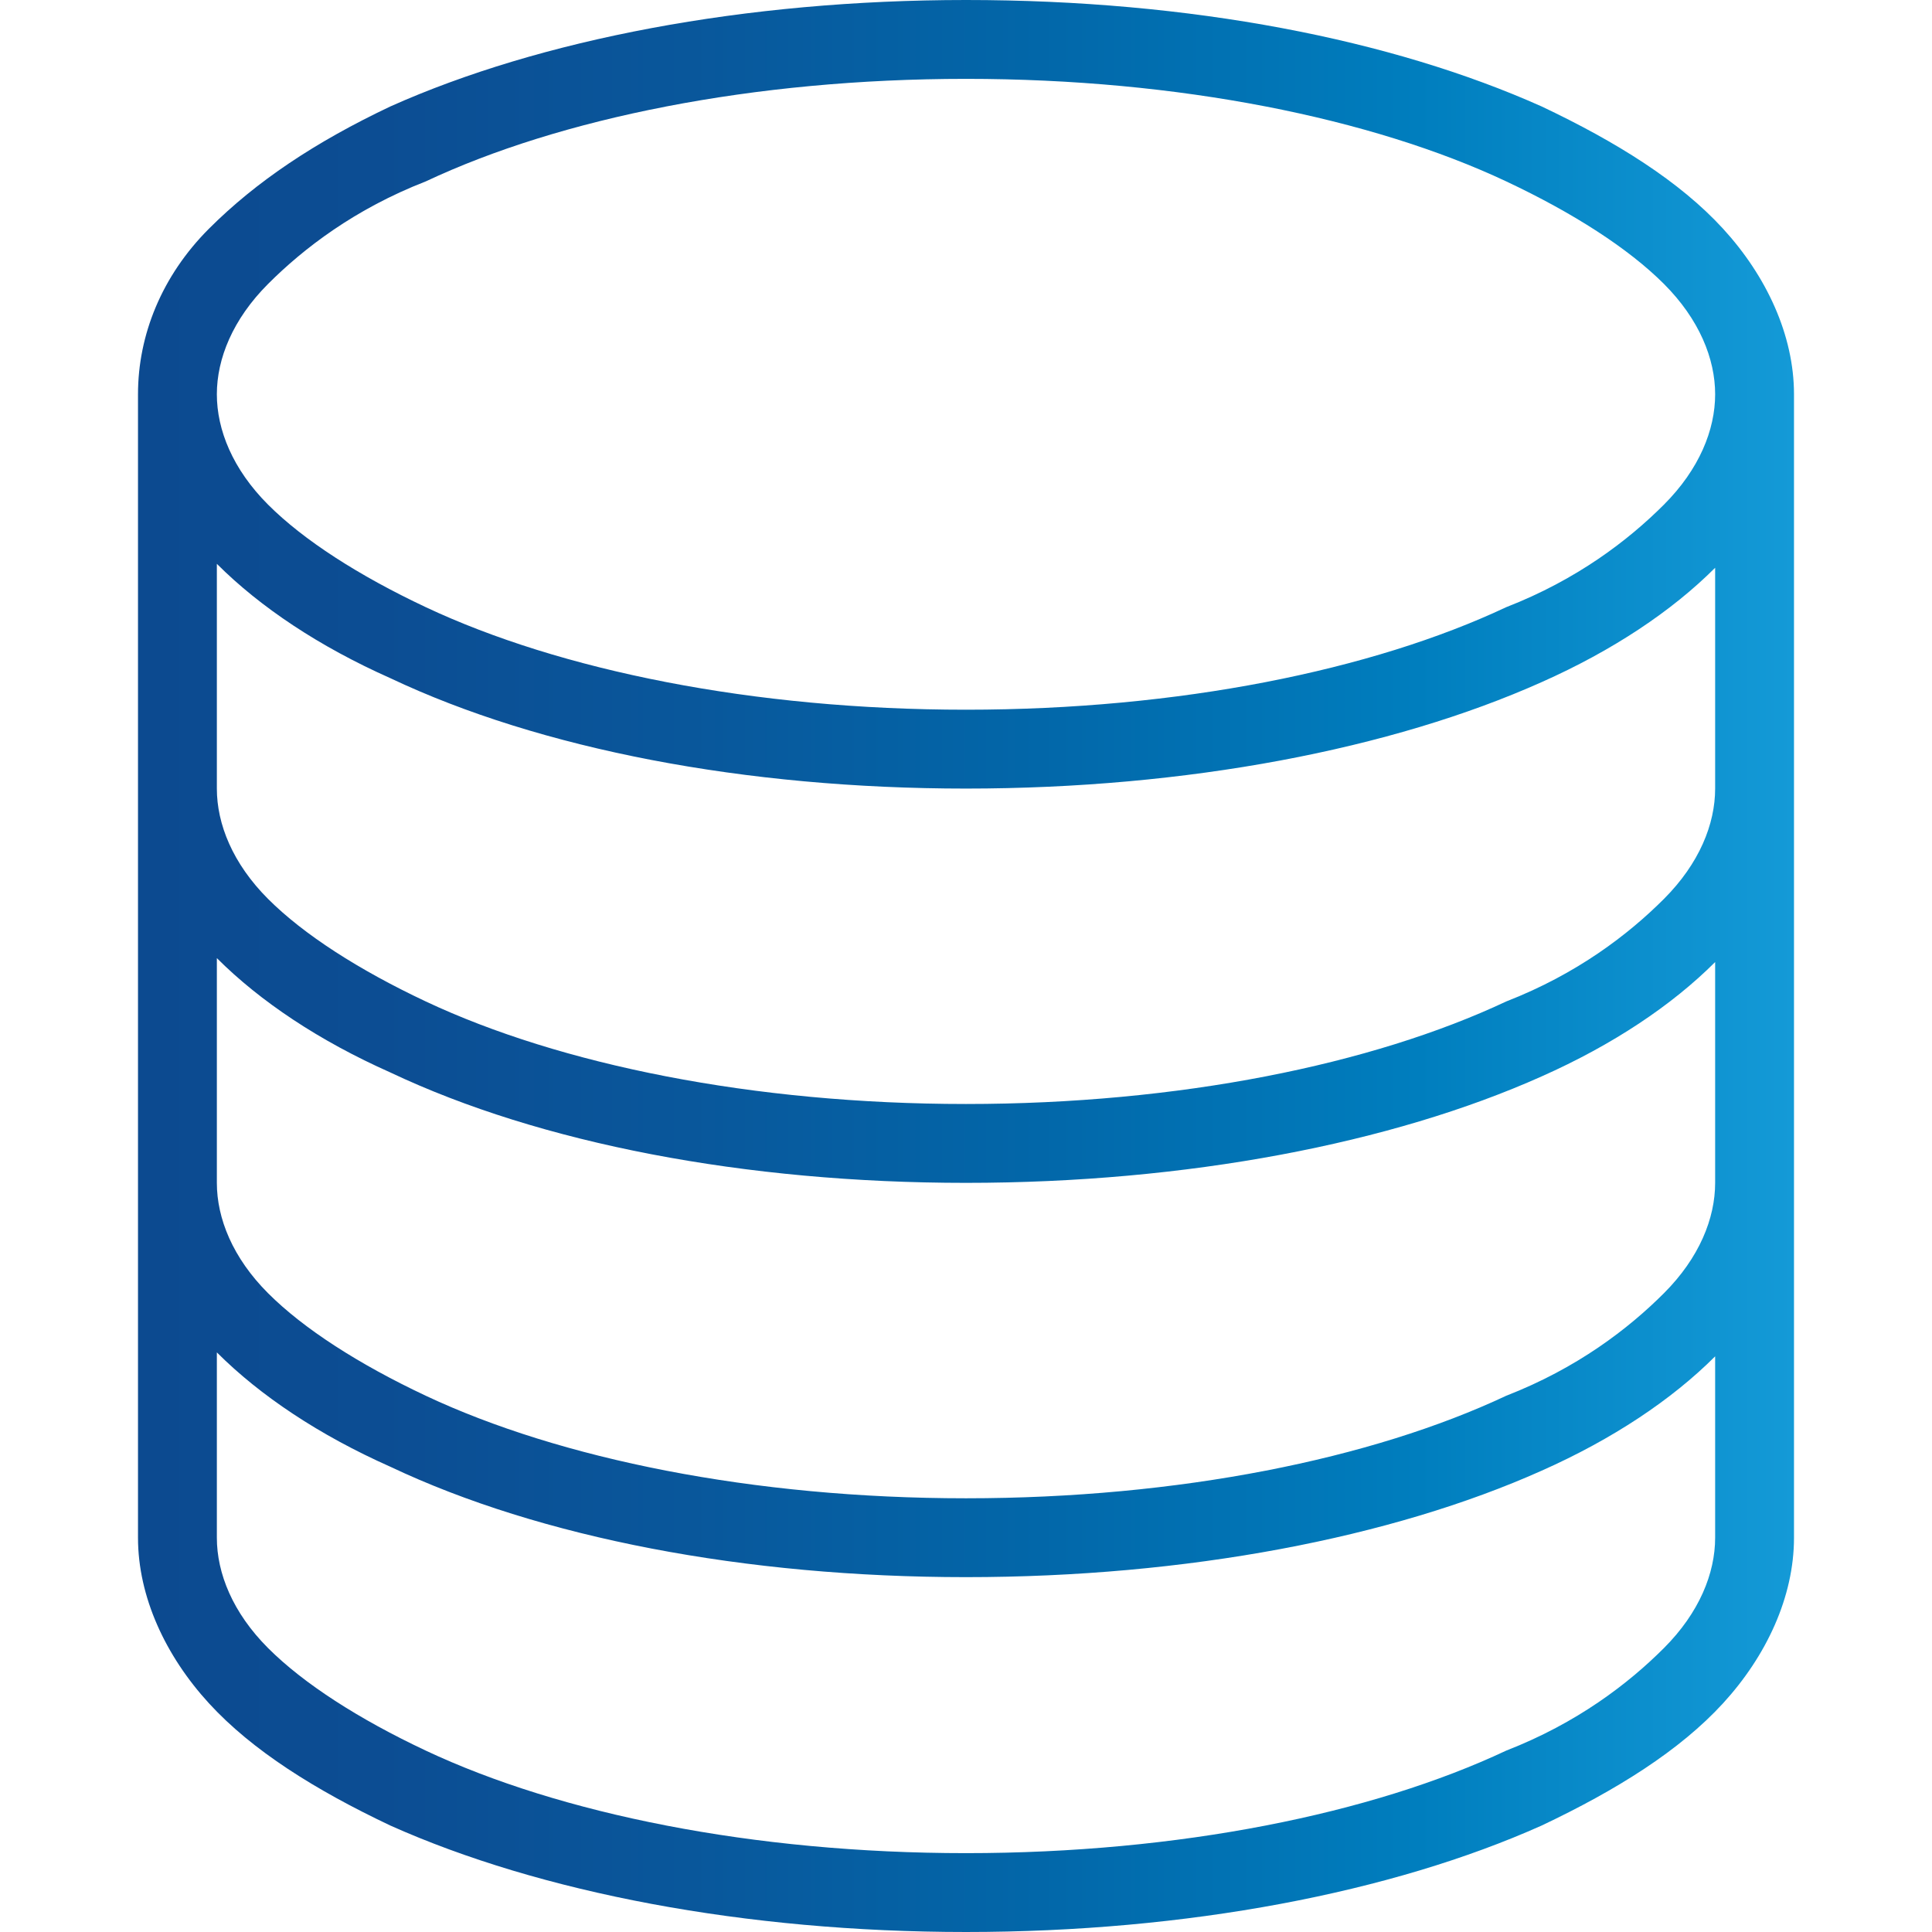 <?xml version="1.0" encoding="utf-8"?>
<!-- Generator: Adobe Illustrator 22.1.0, SVG Export Plug-In . SVG Version: 6.00 Build 0)  -->
<svg version="1.1" id="Calque_1" xmlns="http://www.w3.org/2000/svg" xmlns:xlink="http://www.w3.org/1999/xlink" x="0px" y="0px"
	 viewBox="0 0 49 49" style="enable-background:new 0 0 49 49;" xml:space="preserve">
<style type="text/css">
	.st0{fill:url(#SVGID_1_);}
</style>
<g id="surface1">
	
		<linearGradient id="SVGID_1_" gradientUnits="userSpaceOnUse" x1="3.506" y1="25.39" x2="45.505" y2="25.39" gradientTransform="matrix(1 0 0 -1 0 49.89)">
		<stop  offset="0" style="stop-color:#0C4A90"/>
		<stop  offset="0.145" style="stop-color:#0C4D93"/>
		<stop  offset="0.333" style="stop-color:#09579B"/>
		<stop  offset="0.545" style="stop-color:#0267A9"/>
		<stop  offset="0.773" style="stop-color:#007EBE"/>
		<stop  offset="1" style="stop-color:#149AD7"/>
	</linearGradient>
	<path class="st0" d="M24.5,0C18.9,0,13.7,1,9.9,2.7C8,3.6,6.5,4.6,5.3,5.8S3.5,8.5,3.5,10v9.8c0,0.1,0,0.1,0,0.2v9.8
		c0,0.1,0,0.1,0,0.2v9c0,1.5,0.7,3,1.8,4.2s2.7,2.2,4.6,3.1c3.8,1.7,9,2.7,14.6,2.7s10.8-1,14.6-2.7c1.9-0.9,3.5-1.9,4.6-3.1
		s1.8-2.7,1.8-4.2V10c0-1.5-0.7-3-1.8-4.2S41,3.6,39.1,2.7C35.3,1,30.2,0,24.5,0z M24.5,2c5.4,0,10.3,1,13.7,2.6
		c1.7,0.8,3.1,1.7,4,2.6c0.9,0.9,1.3,1.9,1.3,2.8s-0.4,1.9-1.3,2.8c-0.9,0.9-2.2,1.9-4,2.6C34.8,17,29.9,18,24.5,18
		s-10.3-1-13.7-2.6c-1.7-0.8-3.1-1.7-4-2.6c-0.9-0.9-1.3-1.9-1.3-2.8s0.4-1.9,1.3-2.8s2.2-1.9,4-2.6C14.2,3,19.1,2,24.5,2z
		 M5.5,14.3c1.1,1.1,2.6,2.1,4.4,2.9c3.8,1.8,9,2.8,14.6,2.8s10.8-1,14.6-2.7c1.8-0.8,3.3-1.8,4.4-2.9v5.5V20l0,0
		c0,0.9-0.4,1.9-1.3,2.8s-2.2,1.9-4,2.6C34.8,27,29.9,28,24.5,28s-10.3-1-13.7-2.6c-1.7-0.8-3.1-1.7-4-2.6S5.5,20.9,5.5,20
		c0-0.1,0-0.1,0-0.2V14.3z M5.5,24.3c1.1,1.1,2.6,2.1,4.4,2.9c3.8,1.8,9,2.8,14.6,2.8s10.8-1,14.6-2.7c1.8-0.8,3.3-1.8,4.4-2.9v5.5
		V30l0,0c0,0.9-0.4,1.9-1.3,2.8c-0.9,0.9-2.2,1.9-4,2.6C34.8,37,29.9,38,24.5,38s-10.3-1-13.7-2.6c-1.7-0.8-3.1-1.7-4-2.6
		S5.5,30.9,5.5,30c0-0.1,0-0.1,0-0.2V24.3z M5.5,34.3c1.1,1.1,2.6,2.1,4.4,2.9c3.8,1.8,9,2.8,14.6,2.8s10.8-1,14.6-2.7
		c1.8-0.8,3.3-1.8,4.4-2.9V39c0,0.9-0.4,1.9-1.3,2.8s-2.2,1.9-4,2.6C34.8,46,29.9,47,24.5,47s-10.3-1-13.7-2.6
		c-1.7-0.8-3.1-1.7-4-2.6S5.5,39.9,5.5,39V34.3z"/>
</g>
</svg>
